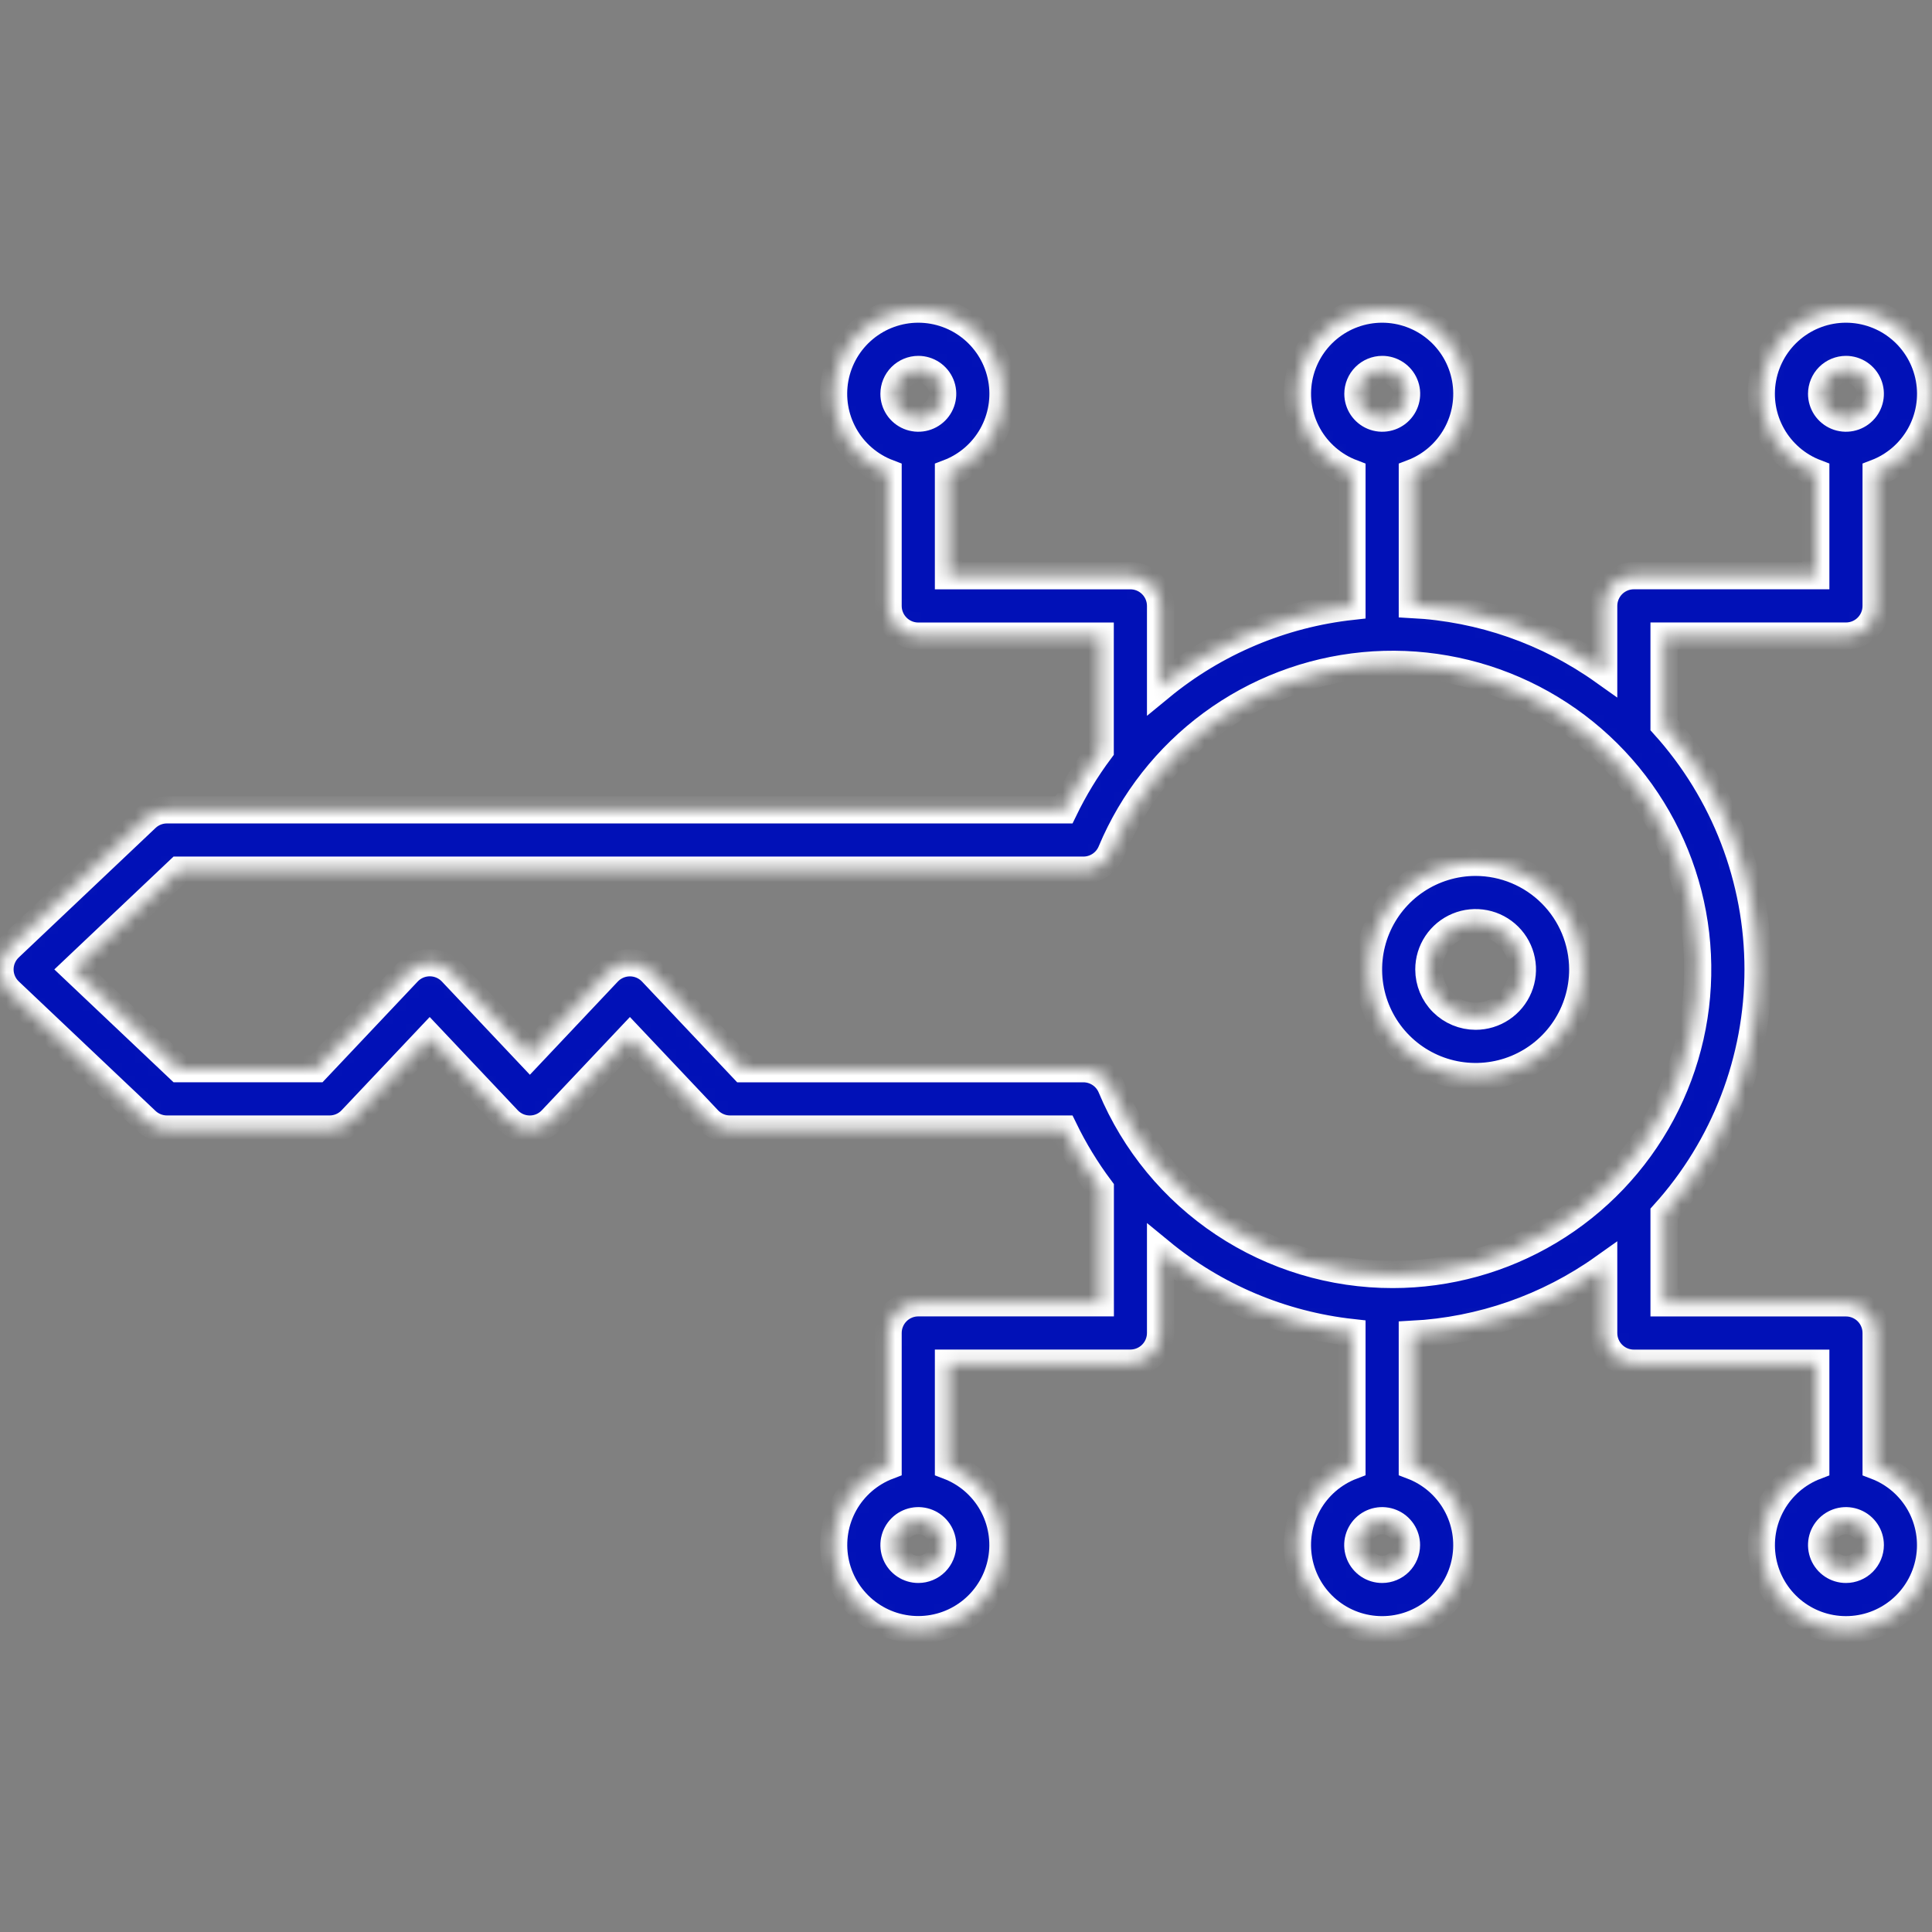<svg xmlns="http://www.w3.org/2000/svg" width="150" height="150" viewBox="0 0 150 150" fill="none"><rect x="0" y="0" width="150" height="150" fill="#808080" stroke="none"/><g clip-path="url(#clip0_137_5947)"><mask id="path-1-inside-1_137_5947" fill="white"><path fill-rule="evenodd" clip-rule="evenodd" d="M108.128 98.951C103.457 98.956 98.888 97.578 94.999 94.991C91.109 92.403 88.073 88.721 86.274 84.41C86.095 83.984 85.794 83.62 85.409 83.365C85.023 83.109 84.571 82.974 84.109 82.976H57.69L50.61 75.481C50.391 75.25 50.127 75.066 49.834 74.94C49.541 74.815 49.226 74.75 48.907 74.75C48.589 74.75 48.273 74.815 47.98 74.94C47.688 75.066 47.424 75.25 47.204 75.481L41.14 81.906L35.07 75.476C34.85 75.245 34.587 75.061 34.294 74.935C34.001 74.81 33.686 74.745 33.368 74.745C33.049 74.745 32.734 74.81 32.441 74.935C32.149 75.061 31.885 75.245 31.666 75.476L24.586 82.971H13.893L5.753 75.266L13.893 67.56H84.109C84.572 67.561 85.024 67.424 85.409 67.168C85.795 66.912 86.096 66.548 86.274 66.121C87.928 62.168 90.624 58.737 94.074 56.195C97.525 53.653 101.6 52.095 105.866 51.686C110.132 51.278 114.429 52.034 118.299 53.875C122.169 55.716 125.467 58.572 127.841 62.139C130.216 65.707 131.579 69.851 131.783 74.132C131.988 78.413 131.028 82.668 129.005 86.446C126.982 90.224 123.972 93.382 120.295 95.585C116.619 97.787 112.414 98.95 108.128 98.951ZM107.309 121.847C106.935 121.847 106.57 121.737 106.259 121.529C105.948 121.321 105.706 121.026 105.562 120.681C105.419 120.335 105.382 119.955 105.455 119.588C105.528 119.222 105.708 118.885 105.972 118.62C106.237 118.356 106.573 118.176 106.94 118.103C107.307 118.03 107.687 118.068 108.032 118.211C108.378 118.354 108.673 118.596 108.881 118.907C109.088 119.218 109.199 119.583 109.199 119.957C109.198 120.458 108.999 120.938 108.645 121.293C108.29 121.647 107.81 121.847 107.309 121.847ZM107.309 28.685C107.683 28.683 108.049 28.793 108.361 29C108.673 29.206 108.917 29.501 109.061 29.846C109.205 30.191 109.244 30.571 109.172 30.938C109.1 31.306 108.921 31.643 108.657 31.908C108.394 32.174 108.057 32.355 107.69 32.428C107.323 32.502 106.943 32.466 106.597 32.323C106.251 32.181 105.955 31.938 105.747 31.628C105.539 31.317 105.427 30.951 105.427 30.577C105.427 30.076 105.627 29.595 105.981 29.24C106.335 28.886 106.816 28.686 107.317 28.685H107.309ZM143.319 121.847C142.946 121.847 142.58 121.737 142.269 121.529C141.958 121.321 141.716 121.026 141.573 120.681C141.43 120.335 141.392 119.955 141.465 119.588C141.538 119.222 141.718 118.885 141.983 118.62C142.247 118.356 142.584 118.176 142.951 118.103C143.317 118.03 143.697 118.068 144.043 118.211C144.388 118.354 144.683 118.596 144.891 118.907C145.099 119.218 145.21 119.583 145.21 119.957C145.209 120.458 145.009 120.938 144.655 121.293C144.301 121.647 143.82 121.847 143.319 121.847ZM71.298 121.847C70.924 121.847 70.559 121.737 70.248 121.529C69.937 121.321 69.695 121.026 69.552 120.681C69.409 120.335 69.371 119.955 69.444 119.588C69.517 119.222 69.697 118.885 69.962 118.62C70.226 118.356 70.563 118.176 70.93 118.103C71.296 118.03 71.676 118.068 72.022 118.211C72.367 118.354 72.662 118.596 72.87 118.907C73.078 119.218 73.189 119.583 73.189 119.957C73.188 120.458 72.988 120.938 72.634 121.293C72.28 121.647 71.799 121.847 71.298 121.847ZM71.298 28.685C71.672 28.685 72.038 28.796 72.348 29.003C72.659 29.211 72.901 29.506 73.045 29.852C73.188 30.197 73.225 30.577 73.153 30.944C73.08 31.31 72.9 31.647 72.636 31.911C72.371 32.176 72.035 32.356 71.668 32.429C71.302 32.502 70.922 32.465 70.576 32.322C70.231 32.179 69.935 31.937 69.728 31.627C69.52 31.316 69.408 30.951 69.408 30.577C69.409 30.076 69.608 29.595 69.962 29.24C70.317 28.886 70.797 28.686 71.298 28.685ZM143.319 28.685C143.693 28.685 144.059 28.796 144.369 29.003C144.68 29.211 144.923 29.506 145.066 29.852C145.209 30.197 145.246 30.577 145.173 30.944C145.101 31.31 144.921 31.647 144.657 31.911C144.392 32.176 144.056 32.356 143.689 32.429C143.323 32.502 142.943 32.465 142.597 32.322C142.252 32.179 141.956 31.937 141.748 31.627C141.541 31.316 141.429 30.951 141.429 30.577C141.43 30.076 141.629 29.595 141.983 29.24C142.338 28.886 142.818 28.686 143.319 28.685ZM143.319 49.383C143.627 49.384 143.932 49.323 144.216 49.206C144.5 49.088 144.758 48.916 144.976 48.698C145.193 48.48 145.366 48.222 145.483 47.938C145.601 47.654 145.661 47.349 145.661 47.042V36.716C147.097 36.168 148.296 35.135 149.049 33.795C149.803 32.456 150.063 30.895 149.784 29.383C149.506 27.872 148.707 26.505 147.526 25.522C146.345 24.538 144.856 24 143.319 24C141.783 24 140.294 24.538 139.113 25.522C137.932 26.505 137.133 27.872 136.855 29.383C136.576 30.895 136.836 32.456 137.59 33.795C138.343 35.135 139.542 36.168 140.978 36.716V44.697H126.855C126.547 44.697 126.242 44.757 125.958 44.874C125.674 44.992 125.415 45.165 125.198 45.382C124.98 45.599 124.808 45.858 124.69 46.142C124.572 46.426 124.511 46.731 124.511 47.038V52.116C120.15 49.014 114.997 47.218 109.652 46.935V36.719C111.089 36.172 112.288 35.138 113.041 33.798C113.795 32.458 114.055 30.896 113.776 29.384C113.498 27.873 112.698 26.506 111.517 25.523C110.336 24.539 108.847 24 107.31 24C105.772 24 104.284 24.539 103.102 25.523C101.921 26.506 101.122 27.873 100.843 29.384C100.565 30.896 100.825 32.458 101.578 33.798C102.332 35.138 103.531 36.172 104.967 36.719V47.077C99.51 47.679 94.346 49.857 90.105 53.344V47.042C90.105 46.734 90.044 46.429 89.926 46.145C89.808 45.861 89.636 45.603 89.418 45.385C89.201 45.168 88.942 44.995 88.658 44.878C88.374 44.76 88.069 44.7 87.761 44.7H73.638V36.719C75.075 36.172 76.274 35.138 77.027 33.798C77.781 32.458 78.041 30.896 77.762 29.384C77.484 27.873 76.685 26.506 75.503 25.523C74.322 24.539 72.833 24 71.296 24C69.759 24 68.27 24.539 67.089 25.523C65.907 26.506 65.108 27.873 64.829 29.384C64.551 30.896 64.811 32.458 65.564 33.798C66.318 35.138 67.517 36.172 68.953 36.719V47.045C68.953 47.353 69.014 47.657 69.132 47.942C69.25 48.226 69.422 48.484 69.64 48.701C69.858 48.919 70.116 49.091 70.4 49.209C70.684 49.327 70.989 49.387 71.297 49.387H85.42V58.255C84.339 59.703 83.398 61.251 82.61 62.877H12.961C12.361 62.876 11.785 63.105 11.35 63.518L0.736 73.566C0.504 73.784 0.319 74.047 0.192 74.34C0.065 74.632 0 74.948 0 75.266C0 75.585 0.065 75.9 0.192 76.193C0.319 76.485 0.504 76.749 0.736 76.967L11.35 87.018C11.786 87.429 12.362 87.658 12.961 87.659H25.588C25.907 87.659 26.222 87.593 26.515 87.467C26.808 87.341 27.072 87.156 27.29 86.924L33.361 80.497L39.431 86.924C39.65 87.157 39.913 87.343 40.206 87.47C40.499 87.597 40.815 87.662 41.134 87.662C41.453 87.662 41.769 87.597 42.061 87.47C42.354 87.343 42.618 87.157 42.836 86.924L48.906 80.497L54.979 86.924C55.197 87.156 55.461 87.341 55.754 87.467C56.047 87.594 56.362 87.659 56.681 87.659H82.61C83.401 89.286 84.345 90.834 85.428 92.282V101.149H71.305C70.997 101.148 70.691 101.207 70.406 101.324C70.121 101.442 69.861 101.614 69.643 101.831C69.424 102.049 69.251 102.308 69.133 102.592C69.014 102.877 68.953 103.182 68.953 103.491V113.817C67.518 114.364 66.321 115.397 65.568 116.736C64.816 118.075 64.556 119.636 64.835 121.146C65.113 122.656 65.912 124.022 67.092 125.004C68.272 125.987 69.76 126.525 71.296 126.525C72.832 126.525 74.319 125.987 75.5 125.004C76.68 124.022 77.479 122.656 77.757 121.146C78.036 119.636 77.776 118.075 77.024 116.736C76.271 115.397 75.073 114.364 73.638 113.817V105.834H87.761C88.383 105.834 88.979 105.587 89.418 105.148C89.858 104.708 90.105 104.112 90.105 103.491V97.189C94.345 100.676 99.508 102.855 104.966 103.459V113.813C103.529 114.361 102.33 115.395 101.577 116.735C100.823 118.075 100.563 119.636 100.842 121.148C101.12 122.66 101.919 124.026 103.101 125.01C104.282 125.994 105.771 126.532 107.308 126.532C108.845 126.532 110.334 125.994 111.515 125.01C112.697 124.026 113.496 122.66 113.775 121.148C114.053 119.636 113.793 118.075 113.039 116.735C112.286 115.395 111.087 114.361 109.651 113.813V103.594C114.995 103.314 120.15 101.518 124.511 98.416V103.496C124.511 104.117 124.758 104.713 125.198 105.153C125.637 105.592 126.233 105.839 126.855 105.839H140.978V113.822C139.543 114.369 138.345 115.402 137.592 116.741C136.839 118.08 136.58 119.64 136.858 121.151C137.136 122.661 137.935 124.027 139.115 125.01C140.296 125.992 141.783 126.531 143.319 126.531C144.855 126.531 146.343 125.992 147.523 125.01C148.704 124.027 149.503 122.661 149.781 121.151C150.059 119.64 149.799 118.08 149.047 116.741C148.294 115.402 147.096 114.369 145.661 113.822V103.496C145.661 103.188 145.601 102.884 145.483 102.599C145.366 102.315 145.193 102.057 144.976 101.839C144.758 101.622 144.5 101.45 144.216 101.332C143.932 101.214 143.627 101.154 143.319 101.154H129.196V94.241C133.894 89.038 136.495 82.277 136.495 75.267C136.495 68.257 133.894 61.496 129.196 56.293V49.383H143.319ZM114.567 78.899C115.285 78.899 115.988 78.686 116.585 78.286C117.183 77.887 117.648 77.32 117.923 76.656C118.198 75.992 118.27 75.262 118.129 74.557C117.989 73.852 117.643 73.205 117.135 72.697C116.627 72.189 115.979 71.843 115.275 71.704C114.57 71.564 113.839 71.636 113.176 71.911C112.512 72.186 111.945 72.652 111.546 73.249C111.147 73.847 110.934 74.549 110.935 75.268C110.936 76.231 111.319 77.154 112 77.834C112.681 78.515 113.604 78.898 114.567 78.899ZM114.567 66.952C112.922 66.952 111.314 67.44 109.947 68.354C108.579 69.268 107.513 70.567 106.884 72.086C106.255 73.606 106.09 75.278 106.411 76.891C106.732 78.504 107.524 79.986 108.688 81.148C109.851 82.311 111.332 83.103 112.946 83.424C114.559 83.745 116.231 83.58 117.75 82.95C119.27 82.32 120.568 81.254 121.482 79.887C122.395 78.519 122.883 76.911 122.883 75.266C122.879 73.062 122.002 70.949 120.443 69.391C118.884 67.832 116.771 66.955 114.567 66.952Z"></path></mask><path fill-rule="evenodd" clip-rule="evenodd" d="M108.128 98.951C103.457 98.956 98.888 97.578 94.999 94.991C91.109 92.403 88.073 88.721 86.274 84.41C86.095 83.984 85.794 83.62 85.409 83.365C85.023 83.109 84.571 82.974 84.109 82.976H57.69L50.61 75.481C50.391 75.25 50.127 75.066 49.834 74.94C49.541 74.815 49.226 74.75 48.907 74.75C48.589 74.75 48.273 74.815 47.98 74.94C47.688 75.066 47.424 75.25 47.204 75.481L41.14 81.906L35.07 75.476C34.85 75.245 34.587 75.061 34.294 74.935C34.001 74.81 33.686 74.745 33.368 74.745C33.049 74.745 32.734 74.81 32.441 74.935C32.149 75.061 31.885 75.245 31.666 75.476L24.586 82.971H13.893L5.753 75.266L13.893 67.56H84.109C84.572 67.561 85.024 67.424 85.409 67.168C85.795 66.912 86.096 66.548 86.274 66.121C87.928 62.168 90.624 58.737 94.074 56.195C97.525 53.653 101.6 52.095 105.866 51.686C110.132 51.278 114.429 52.034 118.299 53.875C122.169 55.716 125.467 58.572 127.841 62.139C130.216 65.707 131.579 69.851 131.783 74.132C131.988 78.413 131.028 82.668 129.005 86.446C126.982 90.224 123.972 93.382 120.295 95.585C116.619 97.787 112.414 98.95 108.128 98.951ZM107.309 121.847C106.935 121.847 106.57 121.737 106.259 121.529C105.948 121.321 105.706 121.026 105.562 120.681C105.419 120.335 105.382 119.955 105.455 119.588C105.528 119.222 105.708 118.885 105.972 118.62C106.237 118.356 106.573 118.176 106.94 118.103C107.307 118.03 107.687 118.068 108.032 118.211C108.378 118.354 108.673 118.596 108.881 118.907C109.088 119.218 109.199 119.583 109.199 119.957C109.198 120.458 108.999 120.938 108.645 121.293C108.29 121.647 107.81 121.847 107.309 121.847ZM107.309 28.685C107.683 28.683 108.049 28.793 108.361 29C108.673 29.206 108.917 29.501 109.061 29.846C109.205 30.191 109.244 30.571 109.172 30.938C109.1 31.306 108.921 31.643 108.657 31.908C108.394 32.174 108.057 32.355 107.69 32.428C107.323 32.502 106.943 32.466 106.597 32.323C106.251 32.181 105.955 31.938 105.747 31.628C105.539 31.317 105.427 30.951 105.427 30.577C105.427 30.076 105.627 29.595 105.981 29.24C106.335 28.886 106.816 28.686 107.317 28.685H107.309ZM143.319 121.847C142.946 121.847 142.58 121.737 142.269 121.529C141.958 121.321 141.716 121.026 141.573 120.681C141.43 120.335 141.392 119.955 141.465 119.588C141.538 119.222 141.718 118.885 141.983 118.62C142.247 118.356 142.584 118.176 142.951 118.103C143.317 118.03 143.697 118.068 144.043 118.211C144.388 118.354 144.683 118.596 144.891 118.907C145.099 119.218 145.21 119.583 145.21 119.957C145.209 120.458 145.009 120.938 144.655 121.293C144.301 121.647 143.82 121.847 143.319 121.847ZM71.298 121.847C70.924 121.847 70.559 121.737 70.248 121.529C69.937 121.321 69.695 121.026 69.552 120.681C69.409 120.335 69.371 119.955 69.444 119.588C69.517 119.222 69.697 118.885 69.962 118.62C70.226 118.356 70.563 118.176 70.93 118.103C71.296 118.03 71.676 118.068 72.022 118.211C72.367 118.354 72.662 118.596 72.87 118.907C73.078 119.218 73.189 119.583 73.189 119.957C73.188 120.458 72.988 120.938 72.634 121.293C72.28 121.647 71.799 121.847 71.298 121.847ZM71.298 28.685C71.672 28.685 72.038 28.796 72.348 29.003C72.659 29.211 72.901 29.506 73.045 29.852C73.188 30.197 73.225 30.577 73.153 30.944C73.08 31.31 72.9 31.647 72.636 31.911C72.371 32.176 72.035 32.356 71.668 32.429C71.302 32.502 70.922 32.465 70.576 32.322C70.231 32.179 69.935 31.937 69.728 31.627C69.52 31.316 69.408 30.951 69.408 30.577C69.409 30.076 69.608 29.595 69.962 29.24C70.317 28.886 70.797 28.686 71.298 28.685ZM143.319 28.685C143.693 28.685 144.059 28.796 144.369 29.003C144.68 29.211 144.923 29.506 145.066 29.852C145.209 30.197 145.246 30.577 145.173 30.944C145.101 31.31 144.921 31.647 144.657 31.911C144.392 32.176 144.056 32.356 143.689 32.429C143.323 32.502 142.943 32.465 142.597 32.322C142.252 32.179 141.956 31.937 141.748 31.627C141.541 31.316 141.429 30.951 141.429 30.577C141.43 30.076 141.629 29.595 141.983 29.24C142.338 28.886 142.818 28.686 143.319 28.685ZM143.319 49.383C143.627 49.384 143.932 49.323 144.216 49.206C144.5 49.088 144.758 48.916 144.976 48.698C145.193 48.48 145.366 48.222 145.483 47.938C145.601 47.654 145.661 47.349 145.661 47.042V36.716C147.097 36.168 148.296 35.135 149.049 33.795C149.803 32.456 150.063 30.895 149.784 29.383C149.506 27.872 148.707 26.505 147.526 25.522C146.345 24.538 144.856 24 143.319 24C141.783 24 140.294 24.538 139.113 25.522C137.932 26.505 137.133 27.872 136.855 29.383C136.576 30.895 136.836 32.456 137.59 33.795C138.343 35.135 139.542 36.168 140.978 36.716V44.697H126.855C126.547 44.697 126.242 44.757 125.958 44.874C125.674 44.992 125.415 45.165 125.198 45.382C124.98 45.599 124.808 45.858 124.69 46.142C124.572 46.426 124.511 46.731 124.511 47.038V52.116C120.15 49.014 114.997 47.218 109.652 46.935V36.719C111.089 36.172 112.288 35.138 113.041 33.798C113.795 32.458 114.055 30.896 113.776 29.384C113.498 27.873 112.698 26.506 111.517 25.523C110.336 24.539 108.847 24 107.31 24C105.772 24 104.284 24.539 103.102 25.523C101.921 26.506 101.122 27.873 100.843 29.384C100.565 30.896 100.825 32.458 101.578 33.798C102.332 35.138 103.531 36.172 104.967 36.719V47.077C99.51 47.679 94.346 49.857 90.105 53.344V47.042C90.105 46.734 90.044 46.429 89.926 46.145C89.808 45.861 89.636 45.603 89.418 45.385C89.201 45.168 88.942 44.995 88.658 44.878C88.374 44.76 88.069 44.7 87.761 44.7H73.638V36.719C75.075 36.172 76.274 35.138 77.027 33.798C77.781 32.458 78.041 30.896 77.762 29.384C77.484 27.873 76.685 26.506 75.503 25.523C74.322 24.539 72.833 24 71.296 24C69.759 24 68.27 24.539 67.089 25.523C65.907 26.506 65.108 27.873 64.829 29.384C64.551 30.896 64.811 32.458 65.564 33.798C66.318 35.138 67.517 36.172 68.953 36.719V47.045C68.953 47.353 69.014 47.657 69.132 47.942C69.25 48.226 69.422 48.484 69.64 48.701C69.858 48.919 70.116 49.091 70.4 49.209C70.684 49.327 70.989 49.387 71.297 49.387H85.42V58.255C84.339 59.703 83.398 61.251 82.61 62.877H12.961C12.361 62.876 11.785 63.105 11.35 63.518L0.736 73.566C0.504 73.784 0.319 74.047 0.192 74.34C0.065 74.632 0 74.948 0 75.266C0 75.585 0.065 75.9 0.192 76.193C0.319 76.485 0.504 76.749 0.736 76.967L11.35 87.018C11.786 87.429 12.362 87.658 12.961 87.659H25.588C25.907 87.659 26.222 87.593 26.515 87.467C26.808 87.341 27.072 87.156 27.29 86.924L33.361 80.497L39.431 86.924C39.65 87.157 39.913 87.343 40.206 87.47C40.499 87.597 40.815 87.662 41.134 87.662C41.453 87.662 41.769 87.597 42.061 87.47C42.354 87.343 42.618 87.157 42.836 86.924L48.906 80.497L54.979 86.924C55.197 87.156 55.461 87.341 55.754 87.467C56.047 87.594 56.362 87.659 56.681 87.659H82.61C83.401 89.286 84.345 90.834 85.428 92.282V101.149H71.305C70.997 101.148 70.691 101.207 70.406 101.324C70.121 101.442 69.861 101.614 69.643 101.831C69.424 102.049 69.251 102.308 69.133 102.592C69.014 102.877 68.953 103.182 68.953 103.491V113.817C67.518 114.364 66.321 115.397 65.568 116.736C64.816 118.075 64.556 119.636 64.835 121.146C65.113 122.656 65.912 124.022 67.092 125.004C68.272 125.987 69.76 126.525 71.296 126.525C72.832 126.525 74.319 125.987 75.5 125.004C76.68 124.022 77.479 122.656 77.757 121.146C78.036 119.636 77.776 118.075 77.024 116.736C76.271 115.397 75.073 114.364 73.638 113.817V105.834H87.761C88.383 105.834 88.979 105.587 89.418 105.148C89.858 104.708 90.105 104.112 90.105 103.491V97.189C94.345 100.676 99.508 102.855 104.966 103.459V113.813C103.529 114.361 102.33 115.395 101.577 116.735C100.823 118.075 100.563 119.636 100.842 121.148C101.12 122.66 101.919 124.026 103.101 125.01C104.282 125.994 105.771 126.532 107.308 126.532C108.845 126.532 110.334 125.994 111.515 125.01C112.697 124.026 113.496 122.66 113.775 121.148C114.053 119.636 113.793 118.075 113.039 116.735C112.286 115.395 111.087 114.361 109.651 113.813V103.594C114.995 103.314 120.15 101.518 124.511 98.416V103.496C124.511 104.117 124.758 104.713 125.198 105.153C125.637 105.592 126.233 105.839 126.855 105.839H140.978V113.822C139.543 114.369 138.345 115.402 137.592 116.741C136.839 118.08 136.58 119.64 136.858 121.151C137.136 122.661 137.935 124.027 139.115 125.01C140.296 125.992 141.783 126.531 143.319 126.531C144.855 126.531 146.343 125.992 147.523 125.01C148.704 124.027 149.503 122.661 149.781 121.151C150.059 119.64 149.799 118.08 149.047 116.741C148.294 115.402 147.096 114.369 145.661 113.822V103.496C145.661 103.188 145.601 102.884 145.483 102.599C145.366 102.315 145.193 102.057 144.976 101.839C144.758 101.622 144.5 101.45 144.216 101.332C143.932 101.214 143.627 101.154 143.319 101.154H129.196V94.241C133.894 89.038 136.495 82.277 136.495 75.267C136.495 68.257 133.894 61.496 129.196 56.293V49.383H143.319ZM114.567 78.899C115.285 78.899 115.988 78.686 116.585 78.286C117.183 77.887 117.648 77.32 117.923 76.656C118.198 75.992 118.27 75.262 118.129 74.557C117.989 73.852 117.643 73.205 117.135 72.697C116.627 72.189 115.979 71.843 115.275 71.704C114.57 71.564 113.839 71.636 113.176 71.911C112.512 72.186 111.945 72.652 111.546 73.249C111.147 73.847 110.934 74.549 110.935 75.268C110.936 76.231 111.319 77.154 112 77.834C112.681 78.515 113.604 78.898 114.567 78.899ZM114.567 66.952C112.922 66.952 111.314 67.44 109.947 68.354C108.579 69.268 107.513 70.567 106.884 72.086C106.255 73.606 106.09 75.278 106.411 76.891C106.732 78.504 107.524 79.986 108.688 81.148C109.851 82.311 111.332 83.103 112.946 83.424C114.559 83.745 116.231 83.58 117.75 82.95C119.27 82.32 120.568 81.254 121.482 79.887C122.395 78.519 122.883 76.911 122.883 75.266C122.879 73.062 122.002 70.949 120.443 69.391C118.884 67.832 116.771 66.955 114.567 66.952Z" fill="#0111B7" stroke="white" stroke-width="2.11" mask="url(#path-1-inside-1_137_5947)"></path></g><defs><clipPath id="clip0_137_5947"><rect width="150" height="150" fill="white"></rect></clipPath></defs></svg>